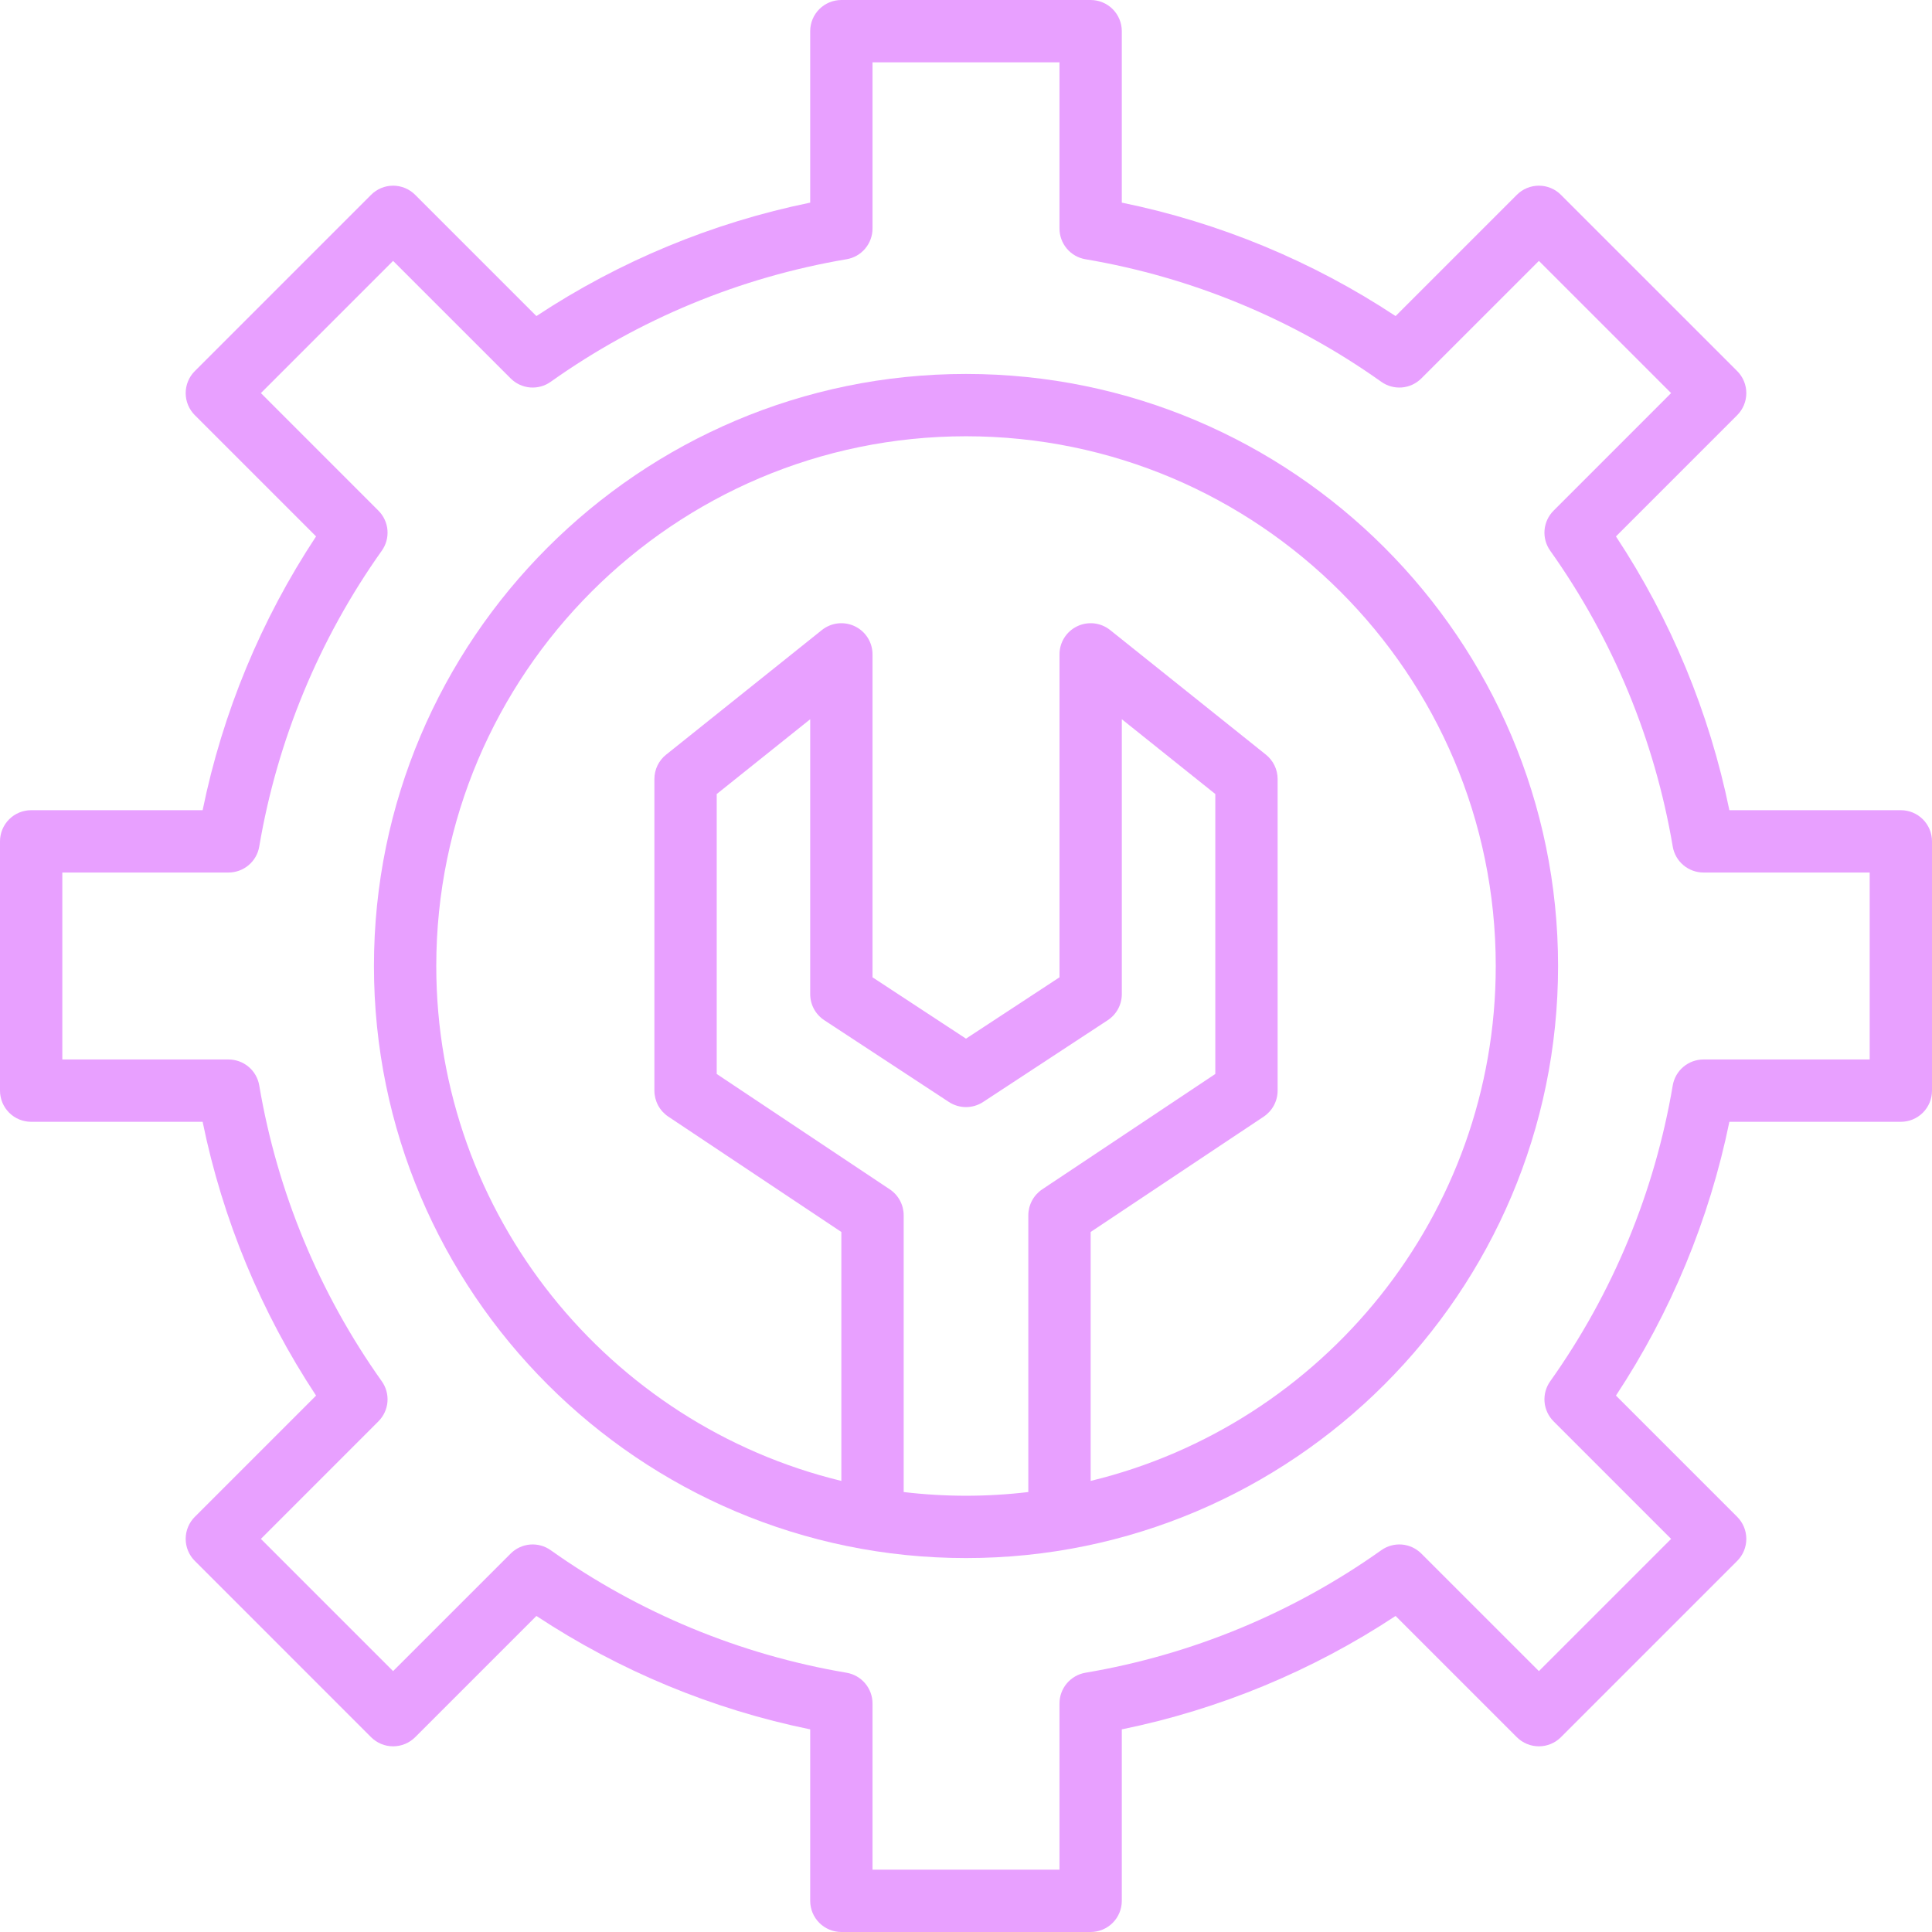 <svg width="101" height="101" viewBox="0 0 101 101" fill="none" xmlns="http://www.w3.org/2000/svg">
<path d="M99.371 42.355H90.407C89.362 37.249 87.349 32.391 84.478 28.042L90.817 21.703C91.122 21.397 91.293 20.983 91.293 20.551C91.293 20.119 91.122 19.705 90.817 19.4L81.6 10.184C81.295 9.878 80.881 9.707 80.449 9.707C80.017 9.707 79.603 9.878 79.297 10.184L72.958 16.523C68.609 13.651 63.751 11.638 58.645 10.593V1.629C58.645 1.197 58.474 0.783 58.168 0.477C57.862 0.172 57.448 0 57.016 0H43.984C43.552 0 43.138 0.172 42.832 0.477C42.526 0.783 42.355 1.197 42.355 1.629V10.593C37.249 11.638 32.391 13.651 28.042 16.523L21.703 10.184C21.397 9.878 20.983 9.707 20.551 9.707C20.119 9.707 19.705 9.878 19.4 10.184L10.184 19.4C9.878 19.705 9.707 20.119 9.707 20.551C9.707 20.983 9.878 21.397 10.184 21.703L16.523 28.042C13.651 32.391 11.638 37.249 10.593 42.355H1.629C1.197 42.355 0.783 42.526 0.477 42.832C0.172 43.138 0 43.552 0 43.984V57.016C0 57.448 0.172 57.862 0.477 58.168C0.783 58.474 1.197 58.645 1.629 58.645H10.593C11.638 63.751 13.651 68.609 16.523 72.958L10.184 79.297C9.878 79.603 9.707 80.017 9.707 80.449C9.707 80.881 9.878 81.295 10.184 81.6L19.4 90.817C19.705 91.122 20.119 91.293 20.551 91.293C20.983 91.293 21.397 91.122 21.703 90.817L28.042 84.478C32.391 87.349 37.249 89.362 42.355 90.407V99.371C42.355 99.803 42.526 100.217 42.832 100.523C43.138 100.828 43.552 101 43.984 101H57.016C57.448 101 57.862 100.828 58.168 100.523C58.474 100.217 58.645 99.803 58.645 99.371V90.407C63.751 89.362 68.609 87.349 72.958 84.478L79.297 90.817C79.603 91.122 80.017 91.293 80.449 91.293C80.881 91.293 81.295 91.122 81.6 90.817L90.817 81.6C91.122 81.295 91.293 80.881 91.293 80.449C91.293 80.017 91.122 79.603 90.817 79.297L84.478 72.958C87.349 68.609 89.362 63.751 90.407 58.645H99.371C99.803 58.645 100.217 58.474 100.523 58.168C100.828 57.862 101 57.448 101 57.016V43.984C101 43.552 100.828 43.138 100.523 42.832C100.217 42.526 99.803 42.355 99.371 42.355ZM97.742 55.387H89.053C88.668 55.387 88.295 55.524 88.001 55.773C87.706 56.022 87.51 56.367 87.446 56.747C86.503 62.318 84.314 67.603 81.042 72.209C80.818 72.522 80.713 72.905 80.745 73.289C80.777 73.672 80.945 74.032 81.217 74.304L87.361 80.45L80.45 87.361L74.304 81.217C74.032 80.945 73.672 80.777 73.289 80.745C72.905 80.713 72.522 80.818 72.209 81.042C67.603 84.314 62.318 86.503 56.747 87.446C56.367 87.51 56.022 87.706 55.773 88.001C55.524 88.295 55.387 88.668 55.387 89.053V97.742H45.613V89.053C45.613 88.668 45.476 88.295 45.227 88.001C44.978 87.706 44.633 87.51 44.253 87.446C38.682 86.503 33.397 84.314 28.791 81.042C28.478 80.818 28.095 80.713 27.711 80.745C27.328 80.777 26.968 80.945 26.696 81.217L20.55 87.361L13.639 80.45L19.783 74.304C20.055 74.032 20.223 73.672 20.255 73.289C20.287 72.905 20.182 72.522 19.958 72.209C16.686 67.603 14.497 62.318 13.553 56.747C13.49 56.367 13.294 56.022 12.999 55.773C12.705 55.524 12.332 55.387 11.947 55.387H3.258V45.613H11.947C12.332 45.613 12.705 45.476 12.999 45.227C13.294 44.978 13.49 44.633 13.553 44.253C14.497 38.682 16.686 33.397 19.958 28.791C20.182 28.478 20.287 28.095 20.255 27.711C20.223 27.328 20.055 26.968 19.783 26.696L13.639 20.55L20.55 13.639L26.696 19.783C26.968 20.055 27.328 20.223 27.711 20.255C28.095 20.287 28.478 20.182 28.791 19.958C33.397 16.686 38.682 14.497 44.253 13.553C44.633 13.49 44.978 13.294 45.227 12.999C45.476 12.705 45.613 12.332 45.613 11.947V3.258H55.387V11.947C55.387 12.332 55.524 12.705 55.773 12.999C56.022 13.294 56.367 13.49 56.747 13.553C62.318 14.497 67.603 16.686 72.209 19.958C72.522 20.182 72.905 20.287 73.289 20.255C73.672 20.223 74.032 20.055 74.304 19.783L80.45 13.639L87.361 20.55L81.217 26.696C80.945 26.968 80.777 27.328 80.745 27.711C80.713 28.095 80.818 28.478 81.042 28.791C84.314 33.397 86.503 38.682 87.446 44.253C87.51 44.633 87.706 44.978 88.001 45.227C88.295 45.476 88.668 45.613 89.053 45.613H97.742V55.387Z" fill="#E8A0FF"/>
<path d="M50.5 19.549C33.434 19.549 19.549 33.434 19.549 50.5C19.549 67.567 33.434 81.452 50.5 81.452C67.567 81.452 81.452 67.567 81.452 50.5C81.452 33.434 67.567 19.549 50.5 19.549ZM53.758 63.533V78C51.594 78.258 49.407 78.258 47.242 78V63.533C47.242 63.264 47.176 63.001 47.049 62.764C46.923 62.528 46.74 62.326 46.517 62.176L37.468 56.145V41.51L42.355 37.6V51.971C42.355 52.241 42.422 52.507 42.551 52.745C42.679 52.982 42.865 53.184 43.09 53.333L49.606 57.609C49.872 57.783 50.183 57.876 50.5 57.876C50.818 57.876 51.129 57.783 51.394 57.609L57.91 53.333C58.136 53.184 58.322 52.982 58.45 52.745C58.578 52.507 58.646 52.241 58.646 51.971V37.6L63.533 41.51V56.145L54.483 62.176C54.261 62.326 54.078 62.528 53.952 62.764C53.825 63.001 53.759 63.264 53.758 63.533ZM57.017 77.418V64.404L66.066 58.373C66.289 58.223 66.471 58.022 66.598 57.785C66.724 57.548 66.79 57.285 66.791 57.016V40.726C66.791 40.482 66.736 40.24 66.63 40.02C66.525 39.8 66.371 39.606 66.18 39.453L58.035 32.937C57.795 32.745 57.506 32.625 57.201 32.59C56.896 32.556 56.587 32.608 56.311 32.741C56.034 32.874 55.801 33.082 55.637 33.342C55.474 33.602 55.387 33.903 55.388 34.21V51.091L50.5 54.298L45.613 51.091V34.21C45.614 33.903 45.527 33.602 45.364 33.342C45.2 33.082 44.967 32.874 44.69 32.741C44.413 32.608 44.105 32.556 43.8 32.59C43.495 32.625 43.206 32.745 42.966 32.937L34.821 39.453C34.63 39.606 34.476 39.8 34.37 40.02C34.265 40.24 34.21 40.482 34.21 40.726V57.016C34.211 57.285 34.277 57.548 34.403 57.785C34.53 58.022 34.712 58.223 34.935 58.373L43.984 64.404V77.418C31.848 74.48 22.807 63.526 22.807 50.5C22.807 35.23 35.23 22.807 50.5 22.807C65.771 22.807 78.194 35.23 78.194 50.5C78.194 63.526 69.153 74.48 57.017 77.418Z" fill="#E8A0FF"/>
</svg>
